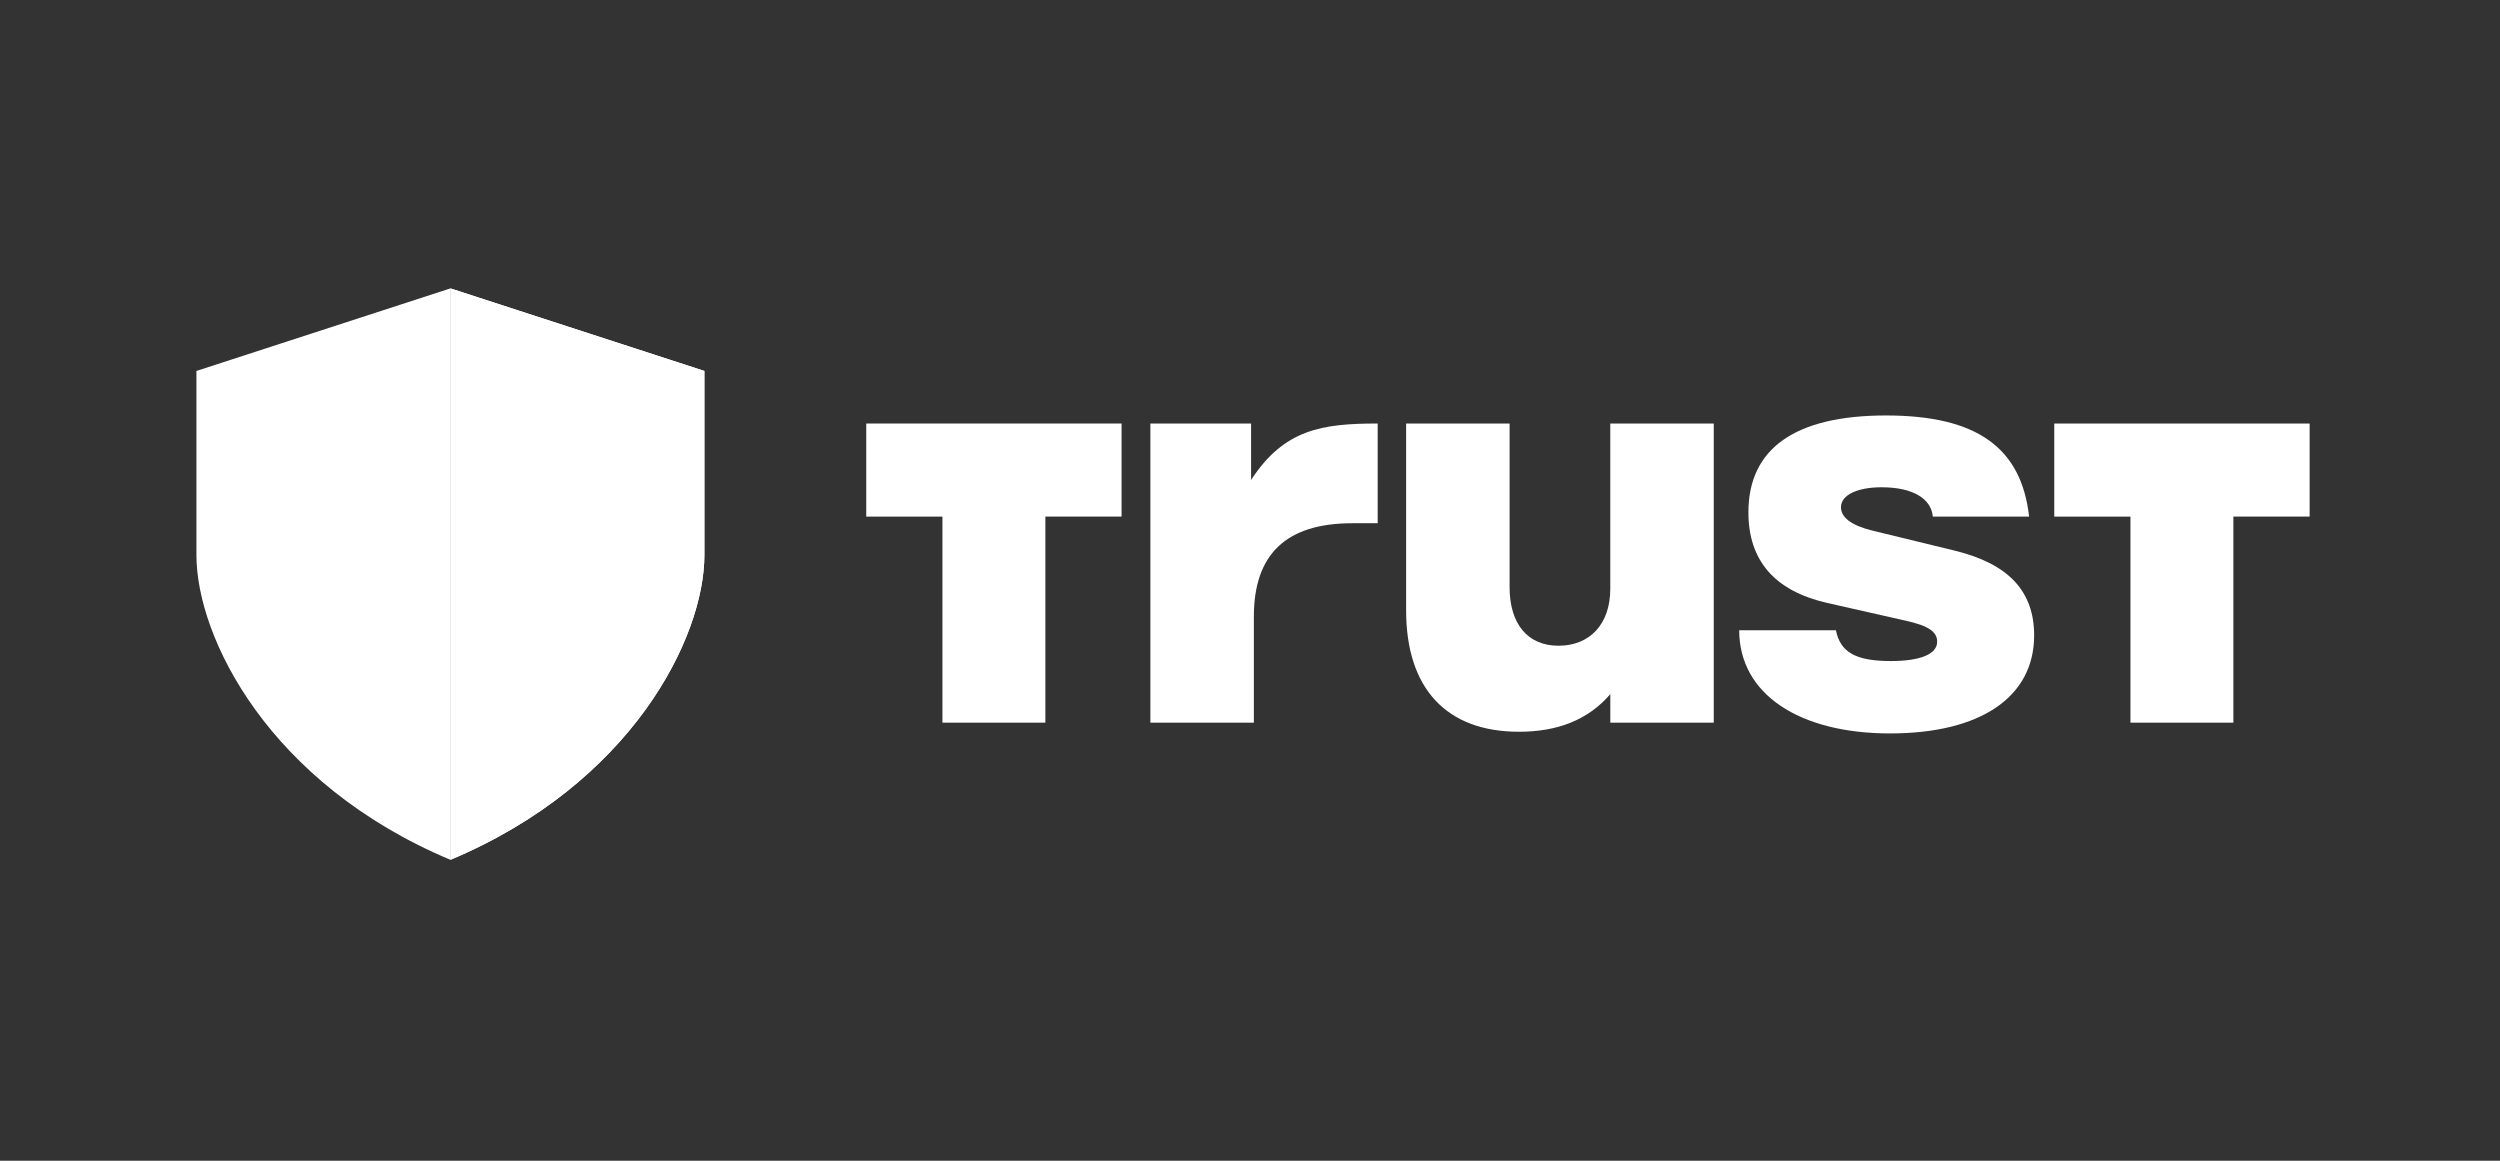 <svg width="140" height="65" viewBox="0 0 140 65" fill="none" xmlns="http://www.w3.org/2000/svg">
<rect x="0" y="0" width="140" height="65" fill="#333333" stroke="none"/>
<path d="M64.421 23.717H70.061V26.877C71.909 24.038 74.036 23.717 77.15 23.717V29.301H75.732C72.001 29.301 70.216 31.057 70.216 34.534V40.469H64.421V23.717Z" fill="white"/>
<path d="M95.97 40.469H90.177V38.872C88.912 40.34 87.189 40.978 85.062 40.978C81.026 40.978 78.743 38.584 78.743 34.182V23.717H84.537V32.876C84.537 34.949 85.553 36.161 87.278 36.161C89.003 36.161 90.176 34.98 90.176 32.972V23.717H95.97V40.469Z" fill="white"/>
<path d="M97.385 35.296H102.811C103.058 36.509 103.891 37.019 105.891 37.019C107.526 37.019 108.481 36.636 108.481 35.935C108.481 35.392 108.019 35.041 106.695 34.754L102.319 33.763C99.391 33.094 97.911 31.403 97.911 28.69C97.911 25.115 100.529 23.266 105.616 23.266C110.701 23.266 113.196 25.068 113.63 28.93H108.238C108.146 27.91 107.097 27.287 105.372 27.287C103.986 27.287 103.094 27.732 103.094 28.404C103.094 28.977 103.678 29.424 104.851 29.713L109.442 30.83C112.462 31.562 113.912 33.094 113.912 35.583C113.912 39.03 110.922 41.072 105.839 41.072C100.756 41.072 97.395 38.87 97.395 35.295H97.385V35.296Z" fill="white"/>
<path d="M129.339 28.928V23.718H115.039V28.931H119.306V40.469H125.069V28.928H129.339Z" fill="white"/>
<path d="M62.808 28.928V23.717H48.51V28.93H52.776V40.469H58.541V28.928H62.808Z" fill="white"/>
<path d="M11 20.773L25.223 16.15V48.15C15.064 43.883 11 35.705 11 31.083V20.773Z" fill="white"/>
<path d="M39.446 20.773L25.224 16.15V48.15C35.382 43.883 39.446 35.705 39.446 31.083V20.773Z" fill="white"/>
<path d="M39.446 20.773L25.224 16.15V48.15C35.382 43.883 39.446 35.705 39.446 31.083V20.773Z" fill="white"/>
</svg>
